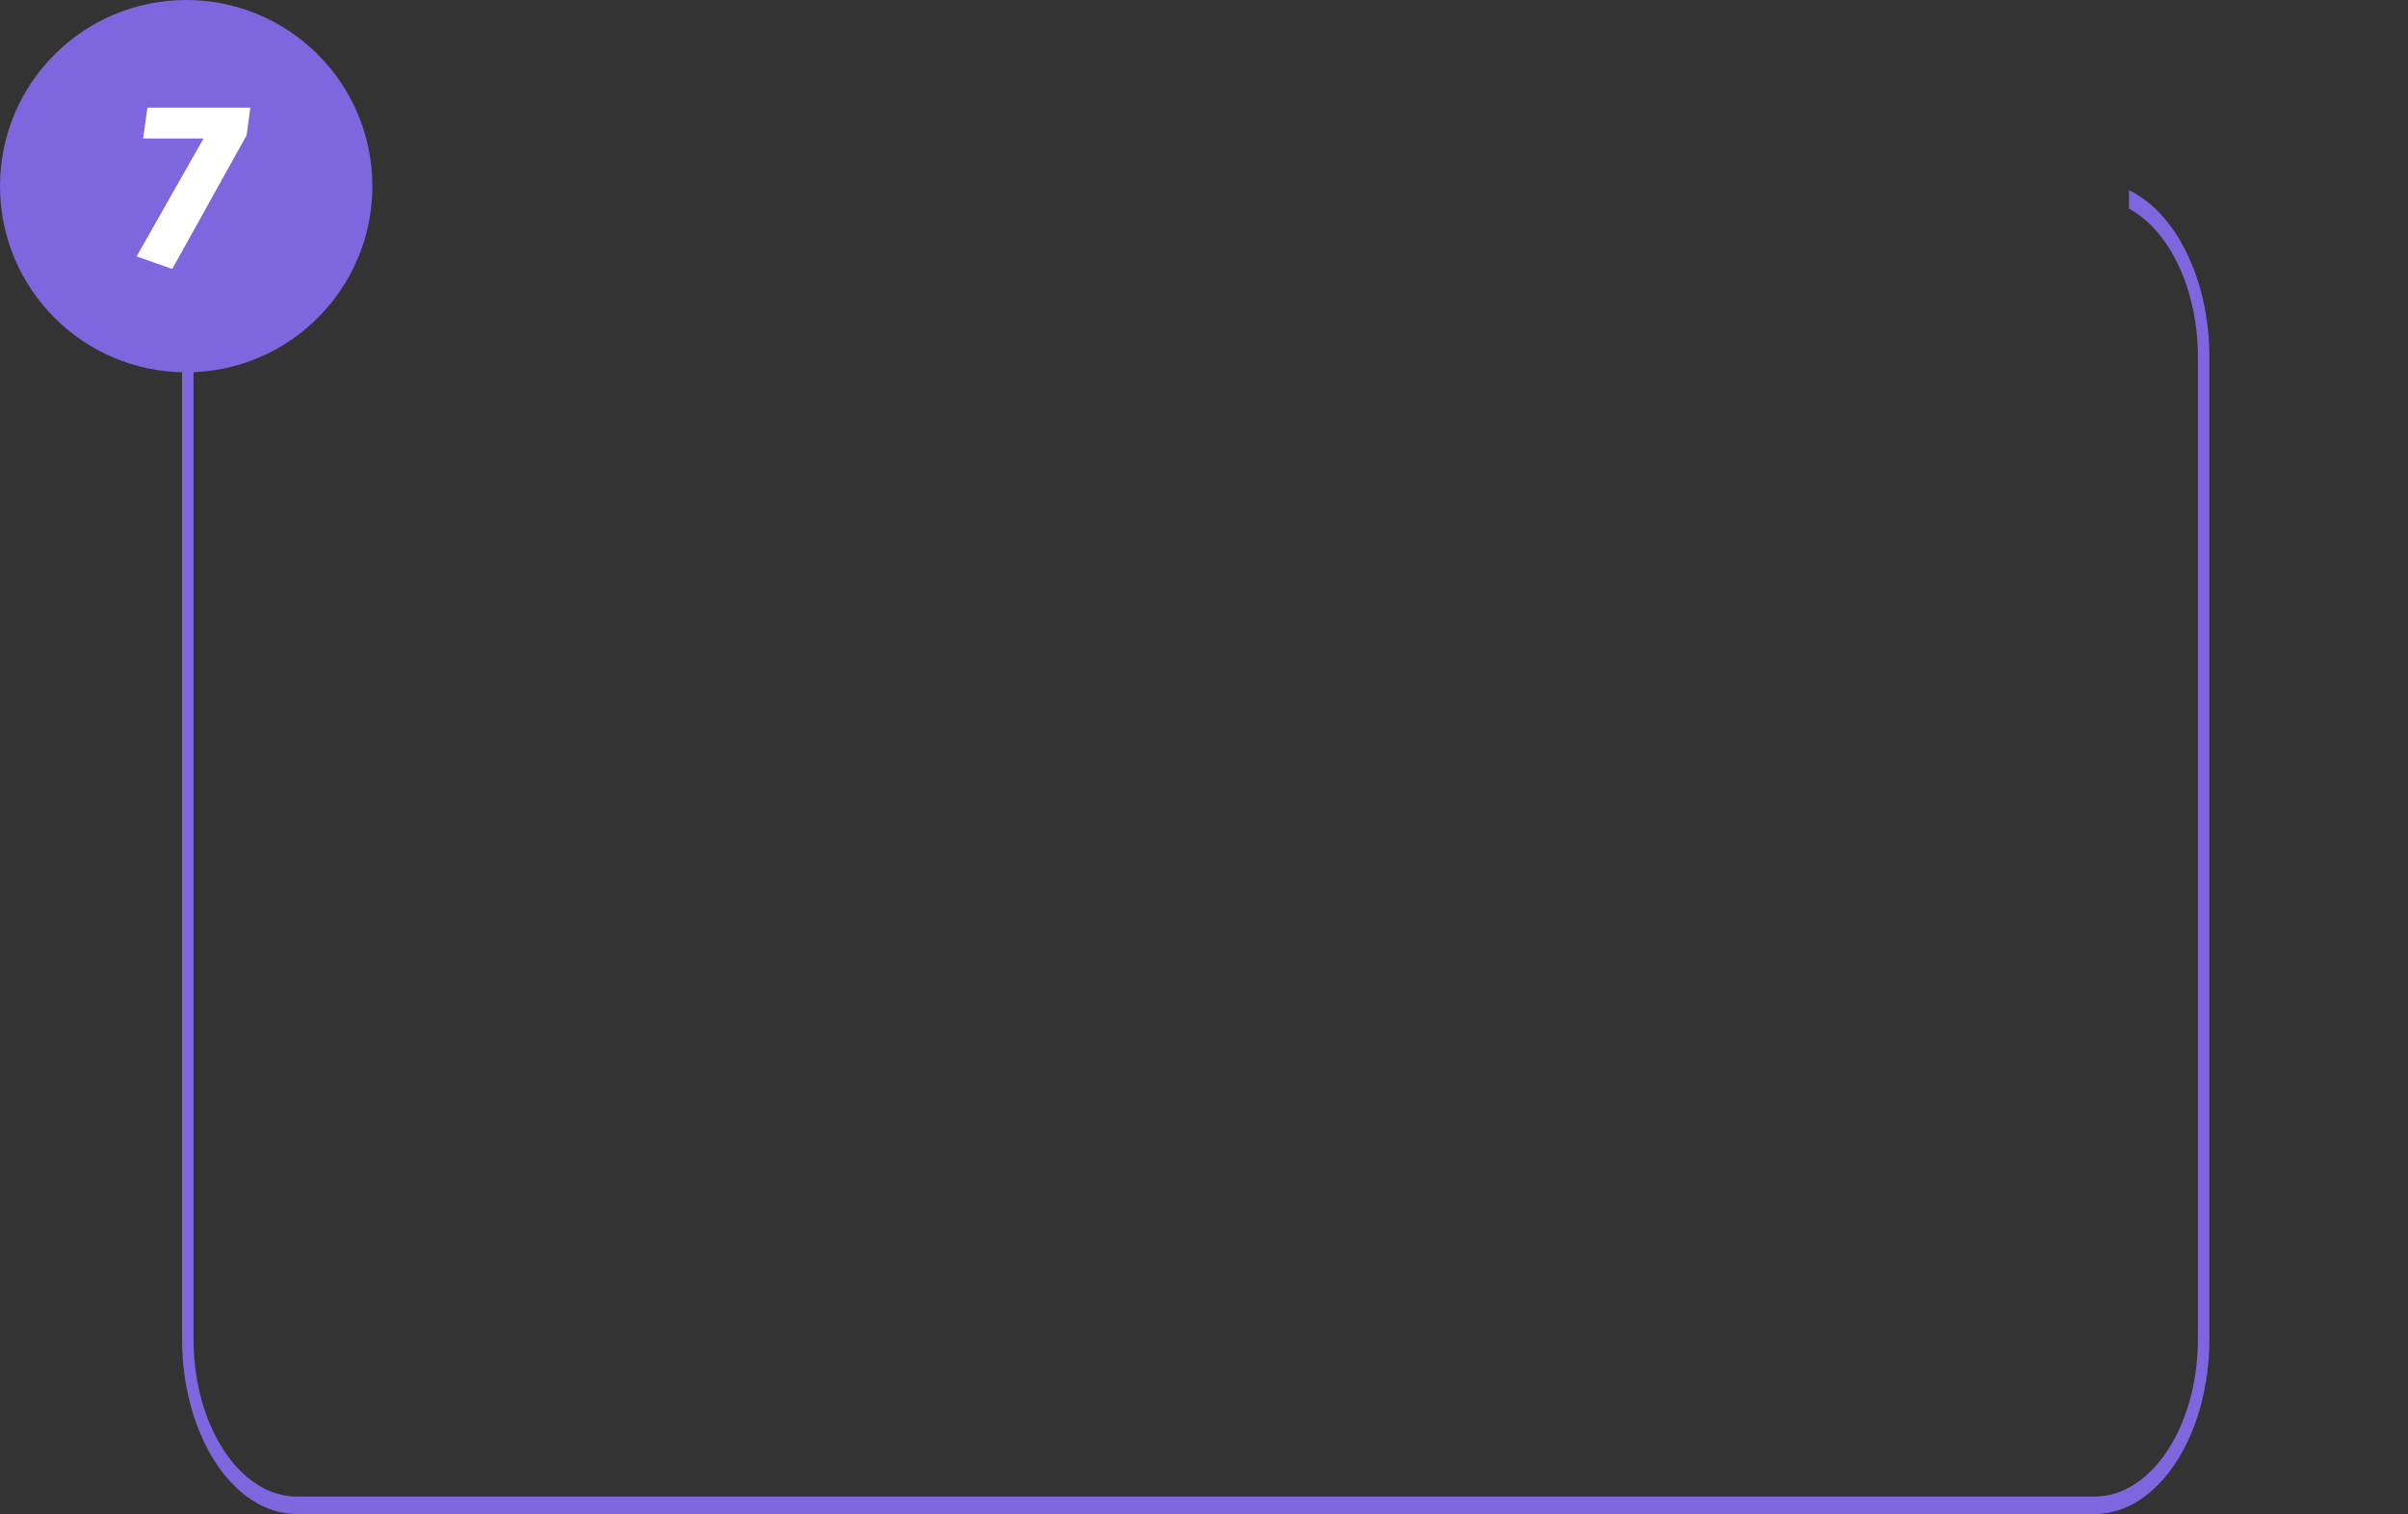 <?xml version="1.0" encoding="UTF-8"?> <svg xmlns="http://www.w3.org/2000/svg" width="291" height="183" viewBox="0 0 291 183" fill="none"><rect x="0" y="0" width="291" height="183" fill="#333333" stroke="none"/> <path fill-rule="evenodd" clip-rule="evenodd" d="M31.717 22.988C26.085 25.687 22 33.715 22 43.199V161.808C22 173.505 28.215 182.988 35.881 182.988H253.119C260.785 182.988 267 173.505 267 161.808V43.199C267 33.715 262.915 25.687 257.283 22.988V25.221C262.136 27.838 265.612 34.899 265.612 43.199V161.808C265.612 172.335 260.019 180.87 253.119 180.87H35.881C28.981 180.87 23.388 172.335 23.388 161.808V43.199C23.388 34.899 26.864 27.838 31.717 25.221V22.988Z" fill="#7E66DF"></path> <circle cx="22.5" cy="22.5" r="22.5" fill="#7E66DF"></circle> <path d="M30.252 13.016L29.804 16.348L20.816 32.504L16.504 30.992L24.596 16.74H17.288L17.82 13.016H30.252Z" fill="white"></path> </svg> 